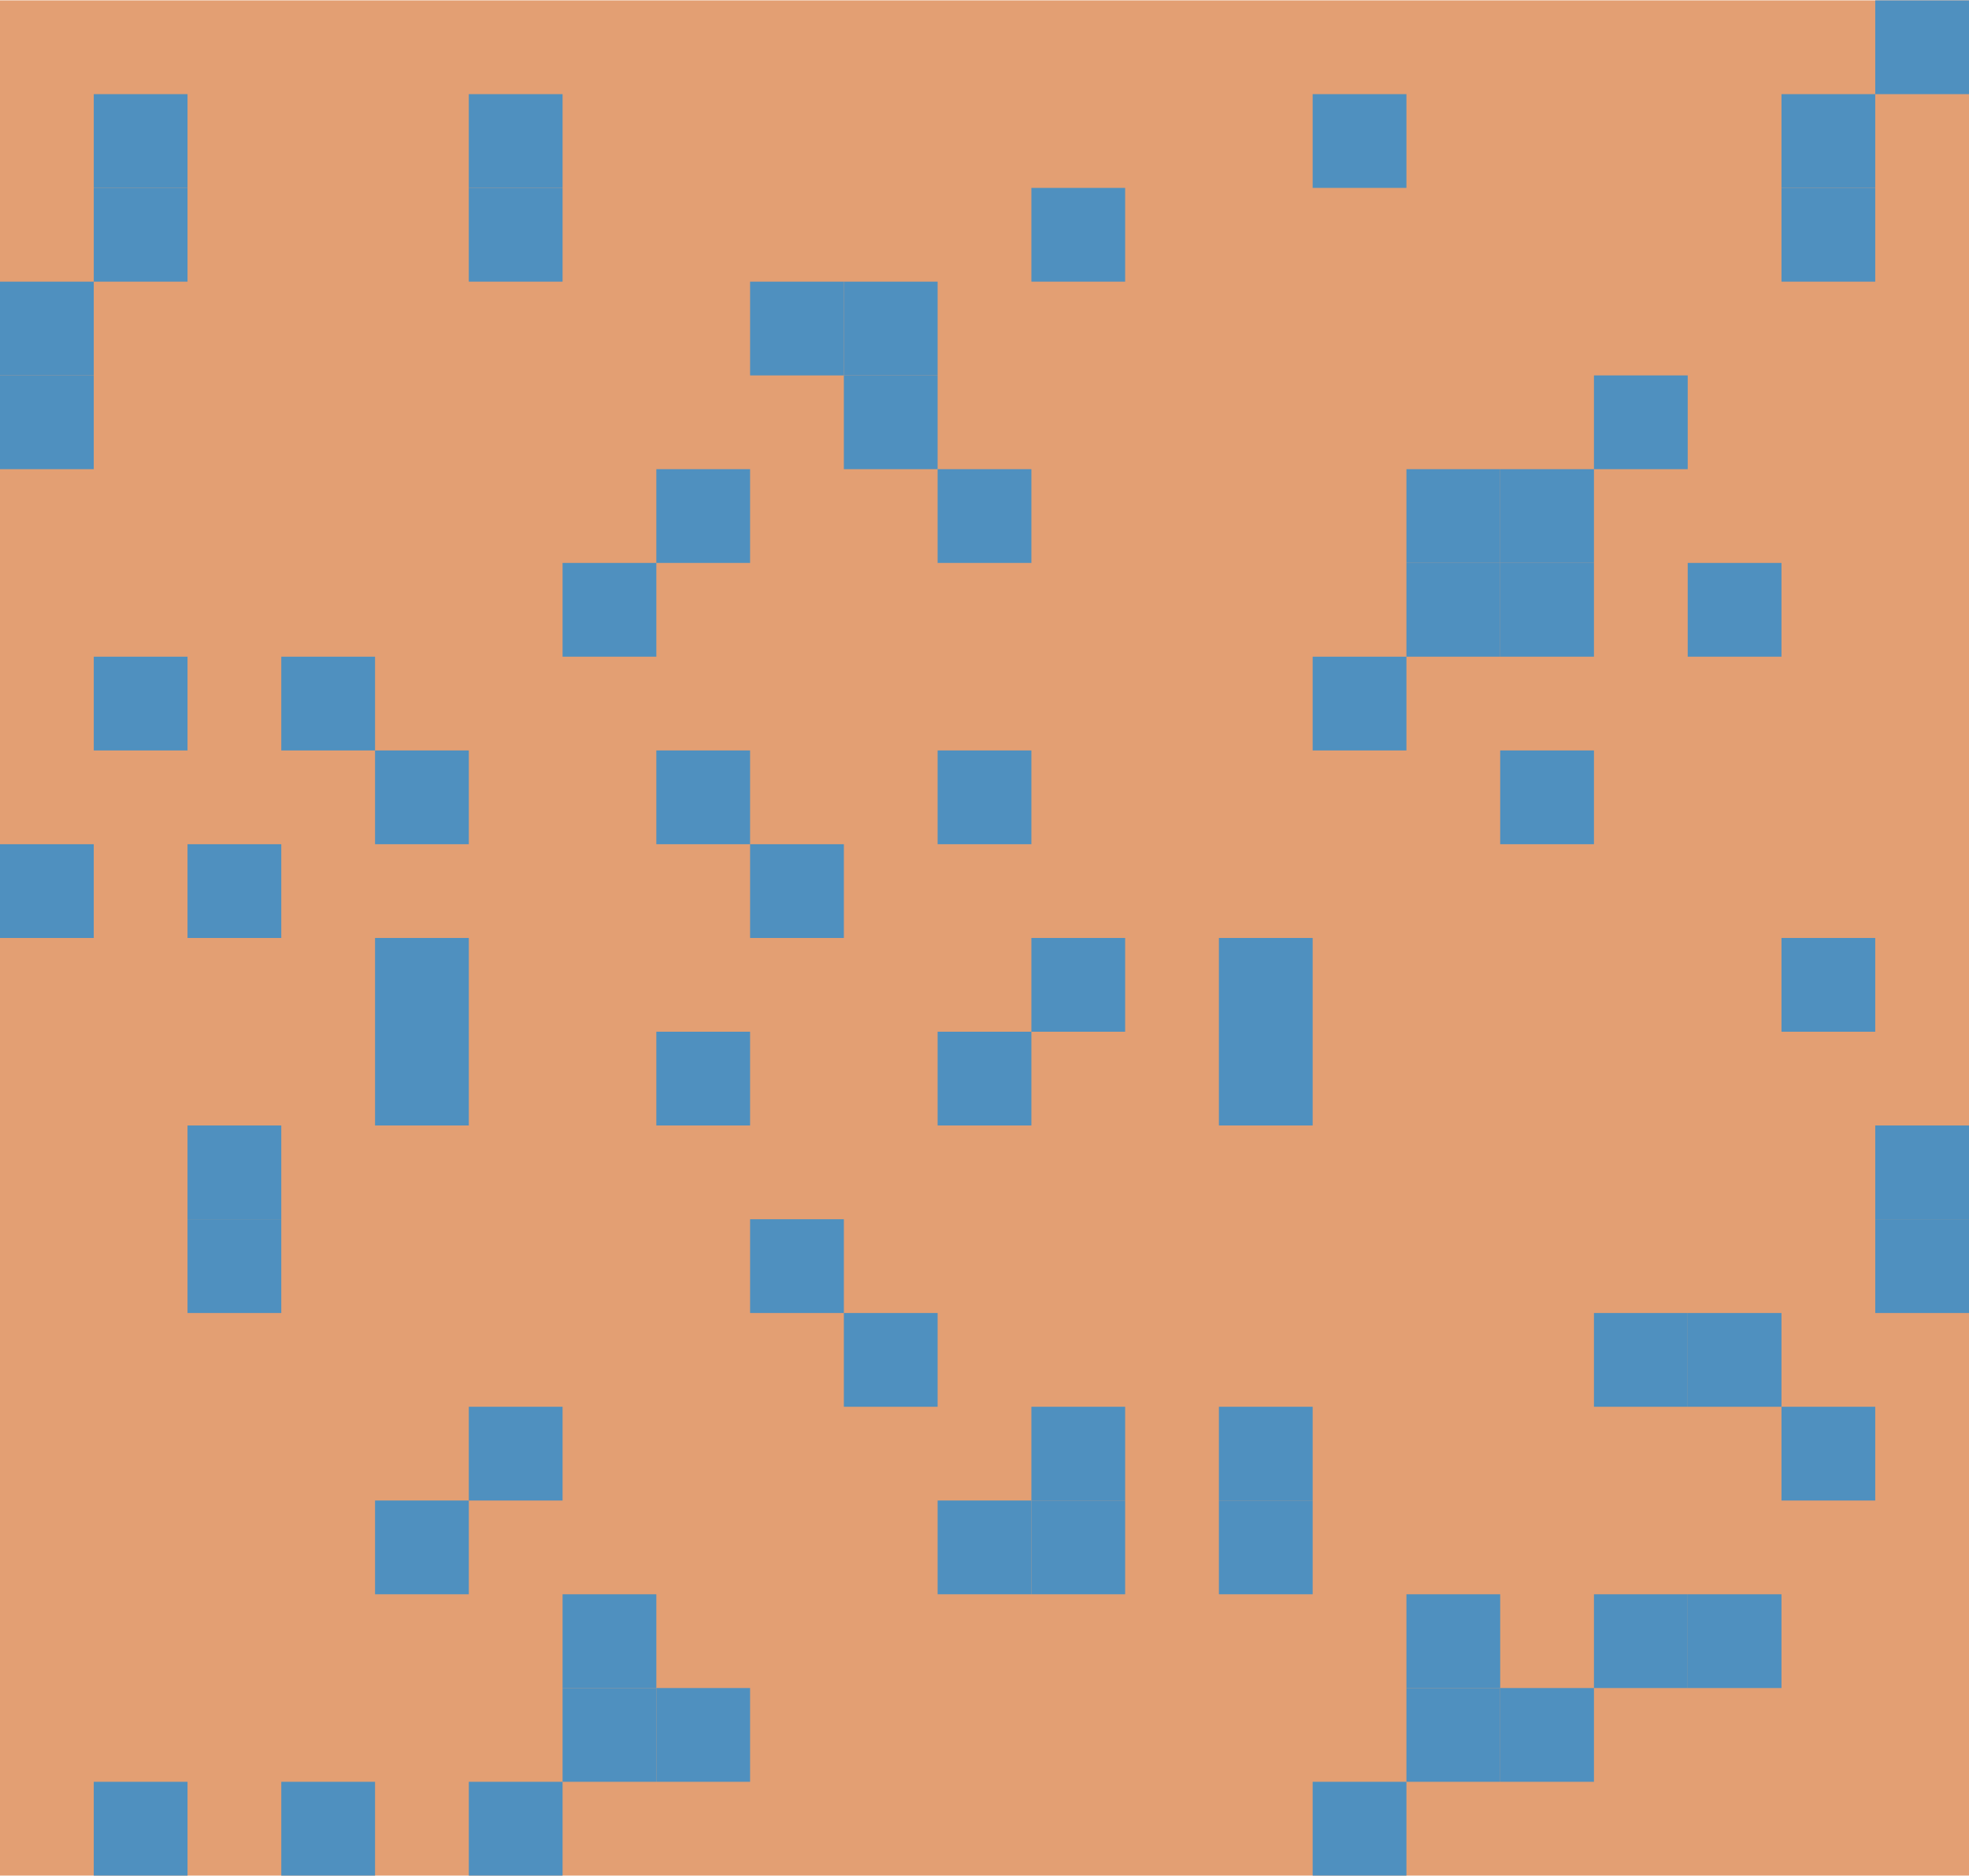<svg id="Layer_1" data-name="Layer 1" xmlns="http://www.w3.org/2000/svg" xmlns:xlink="http://www.w3.org/1999/xlink" width="7.41mm" height="7.06mm" viewBox="0 0 21 20">
  <defs>
    <style>
      .cls-1 {
        fill: none;
      }

      .cls-2 {
        clip-path: url(#clip-path);
      }

      .cls-3 {
        fill: #e39f73;
      }

      .cls-4 {
        fill: #4f90bf;
      }
    </style>
    <clipPath id="clip-path">
      <rect class="cls-1" width="21" height="20"/>
    </clipPath>
  </defs>
  <title>420-69--8925</title>
  <g class="cls-2">
    <rect class="cls-3" width="21" height="20"/>
    <rect class="cls-4" x="3" y="7" width="1" height="1"/>
    <rect class="cls-4" x="14" y="19" width="1" height="1"/>
    <rect class="cls-4" x="1" y="1" width="1" height="1"/>
    <rect class="cls-4" x="5" y="2" width="1" height="1"/>
    <rect class="cls-4" x="19" y="15" width="1" height="1"/>
    <rect class="cls-4" x="11" y="10" width="1" height="1"/>
    <rect class="cls-4" x="13" y="16" width="1" height="1"/>
    <rect class="cls-4" x="4" y="11" width="1" height="1"/>
    <rect class="cls-4" x="10" y="8" width="1" height="1"/>
    <rect class="cls-4" x="7" y="5" width="1" height="1"/>
    <rect class="cls-4" x="16" y="18" width="1" height="1"/>
    <rect class="cls-4" x="15" y="6" width="1" height="1"/>
    <rect class="cls-4" x="6" y="17" width="1" height="1"/>
    <rect class="cls-4" x="18" y="14" width="1" height="1"/>
    <rect class="cls-4" x="17" y="4" width="1" height="1"/>
    <rect class="cls-4" x="9" y="3" width="1" height="1"/>
    <rect class="cls-4" y="9" width="1" height="1"/>
    <rect class="cls-4" x="8" y="13" width="1" height="1"/>
    <rect class="cls-4" x="2" y="12" width="1" height="1"/>
    <rect class="cls-4" x="20" width="1" height="1"/>
    <rect class="cls-4" x="14" y="7" width="1" height="1"/>
    <rect class="cls-4" x="1" y="19" width="1" height="1"/>
    <rect class="cls-4" x="5" y="1" width="1" height="1"/>
    <rect class="cls-4" x="19" y="2" width="1" height="1"/>
    <rect class="cls-4" x="11" y="15" width="1" height="1"/>
    <rect class="cls-4" x="13" y="10" width="1" height="1"/>
    <rect class="cls-4" x="4" y="16" width="1" height="1"/>
    <rect class="cls-4" x="10" y="11" width="1" height="1"/>
    <rect class="cls-4" x="7" y="8" width="1" height="1"/>
    <rect class="cls-4" x="16" y="5" width="1" height="1"/>
    <rect class="cls-4" x="15" y="18" width="1" height="1"/>
    <rect class="cls-4" x="6" y="6" width="1" height="1"/>
    <rect class="cls-4" x="18" y="17" width="1" height="1"/>
    <rect class="cls-4" x="17" y="14" width="1" height="1"/>
    <rect class="cls-4" x="9" y="4" width="1" height="1"/>
    <rect class="cls-4" y="3" width="1" height="1"/>
    <rect class="cls-4" x="8" y="9" width="1" height="1"/>
    <rect class="cls-4" x="2" y="13" width="1" height="1"/>
    <rect class="cls-4" x="20" y="12" width="1" height="1"/>
    <rect class="cls-4" x="1" y="7" width="1" height="1"/>
    <rect class="cls-4" x="5" y="19" width="1" height="1"/>
    <rect class="cls-4" x="19" y="1" width="1" height="1"/>
    <rect class="cls-4" x="11" y="2" width="1" height="1"/>
    <rect class="cls-4" x="13" y="15" width="1" height="1"/>
    <rect class="cls-4" x="4" y="10" width="1" height="1"/>
    <rect class="cls-4" x="10" y="16" width="1" height="1"/>
    <rect class="cls-4" x="7" y="11" width="1" height="1"/>
    <rect class="cls-4" x="16" y="8" width="1" height="1"/>
    <rect class="cls-4" x="15" y="5" width="1" height="1"/>
    <rect class="cls-4" x="6" y="18" width="1" height="1"/>
    <rect class="cls-4" x="18" y="6" width="1" height="1"/>
    <rect class="cls-4" x="17" y="17" width="1" height="1"/>
    <rect class="cls-4" x="9" y="14" width="1" height="1"/>
    <rect class="cls-4" y="4" width="1" height="1"/>
    <rect class="cls-4" x="8" y="3" width="1" height="1"/>
    <rect class="cls-4" x="2" y="9" width="1" height="1"/>
    <rect class="cls-4" x="20" y="13" width="1" height="1"/>
    <rect class="cls-4" x="3" y="19" width="1" height="1"/>
    <rect class="cls-4" x="14" y="1" width="1" height="1"/>
    <rect class="cls-4" x="1" y="2" width="1" height="1"/>
    <rect class="cls-4" x="5" y="15" width="1" height="1"/>
    <rect class="cls-4" x="19" y="10" width="1" height="1"/>
    <rect class="cls-4" x="11" y="16" width="1" height="1"/>
    <rect class="cls-4" x="13" y="11" width="1" height="1"/>
    <rect class="cls-4" x="4" y="8" width="1" height="1"/>
    <rect class="cls-4" x="10" y="5" width="1" height="1"/>
    <rect class="cls-4" x="7" y="18" width="1" height="1"/>
    <rect class="cls-4" x="16" y="6" width="1" height="1"/>
    <rect class="cls-4" x="15" y="17" width="1" height="1"/>
  </g>
</svg>
